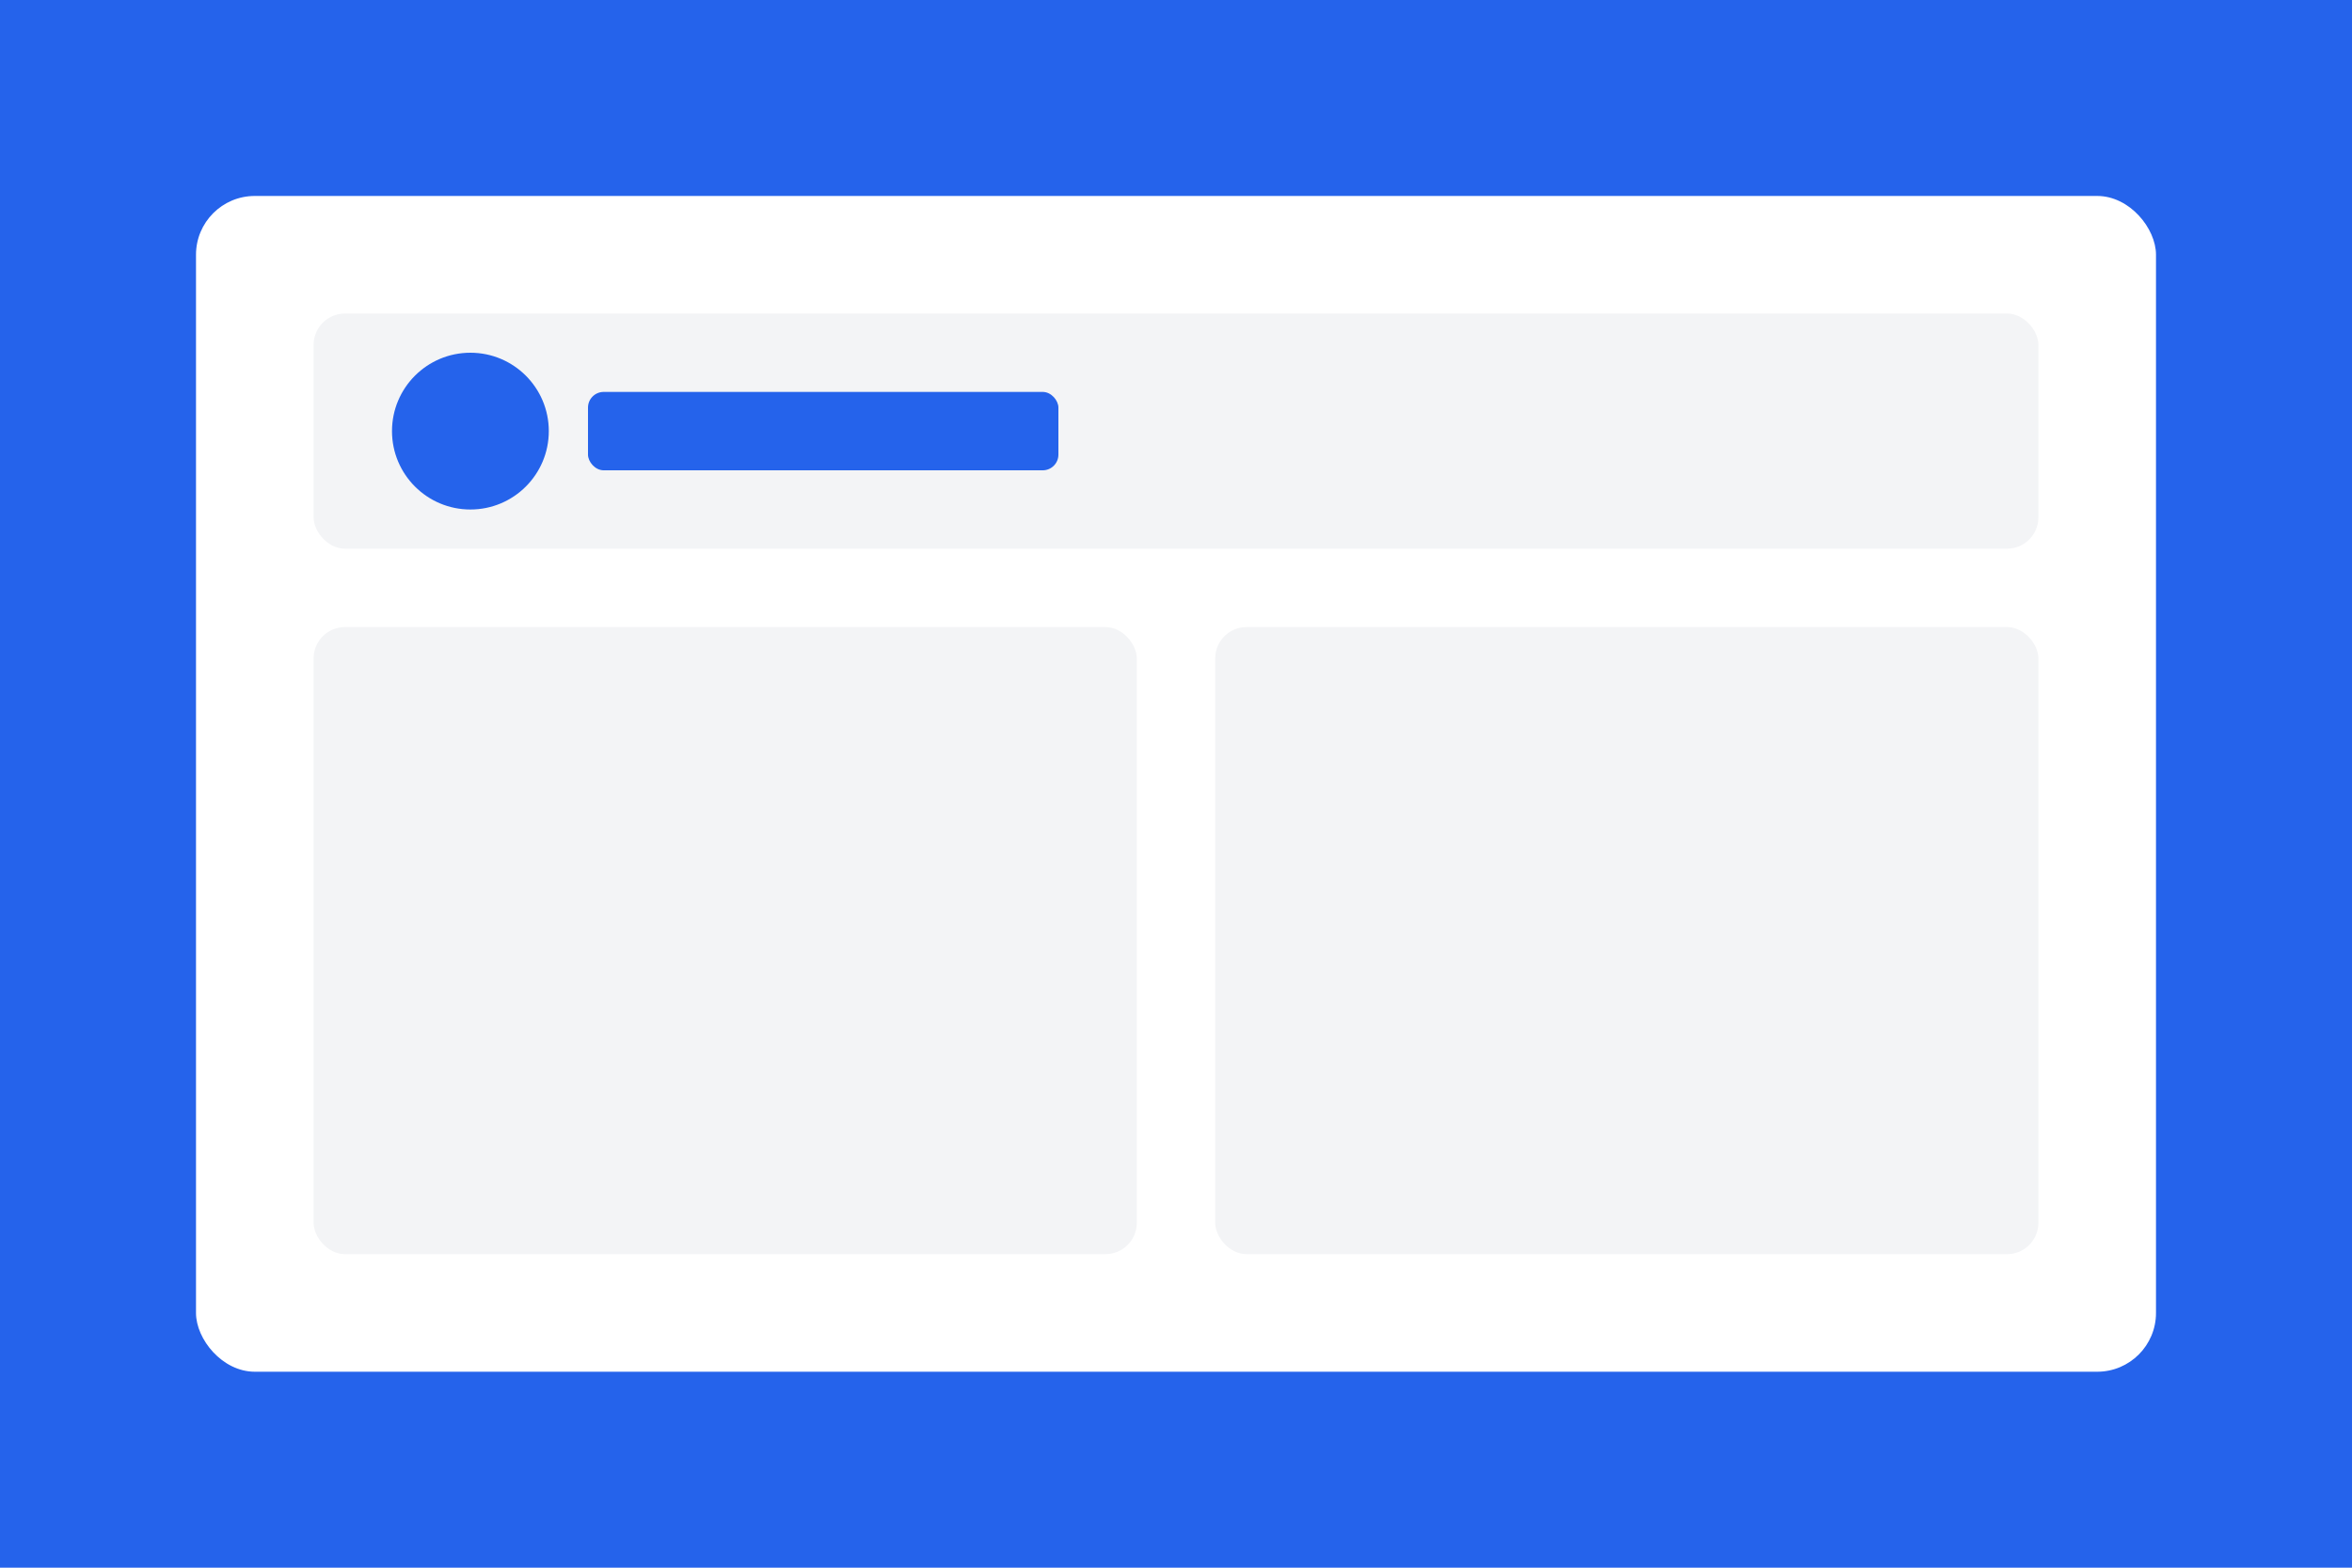 <?xml version="1.0" encoding="UTF-8"?>
<svg width="600" height="400" viewBox="0 0 600 400" fill="none" xmlns="http://www.w3.org/2000/svg">
    <rect width="600" height="400" fill="#2563EB"/>
    <rect x="50" y="50" width="500" height="300" rx="15" fill="white"/>
    <rect x="80" y="80" width="440" height="60" rx="8" fill="#F3F4F6"/>
    <rect x="80" y="160" width="210" height="160" rx="8" fill="#F3F4F6"/>
    <rect x="310" y="160" width="210" height="160" rx="8" fill="#F3F4F6"/>
    <circle cx="120" cy="110" r="20" fill="#2563EB"/>
    <rect x="150" y="100" width="120" height="20" rx="4" fill="#2563EB"/>
</svg>
